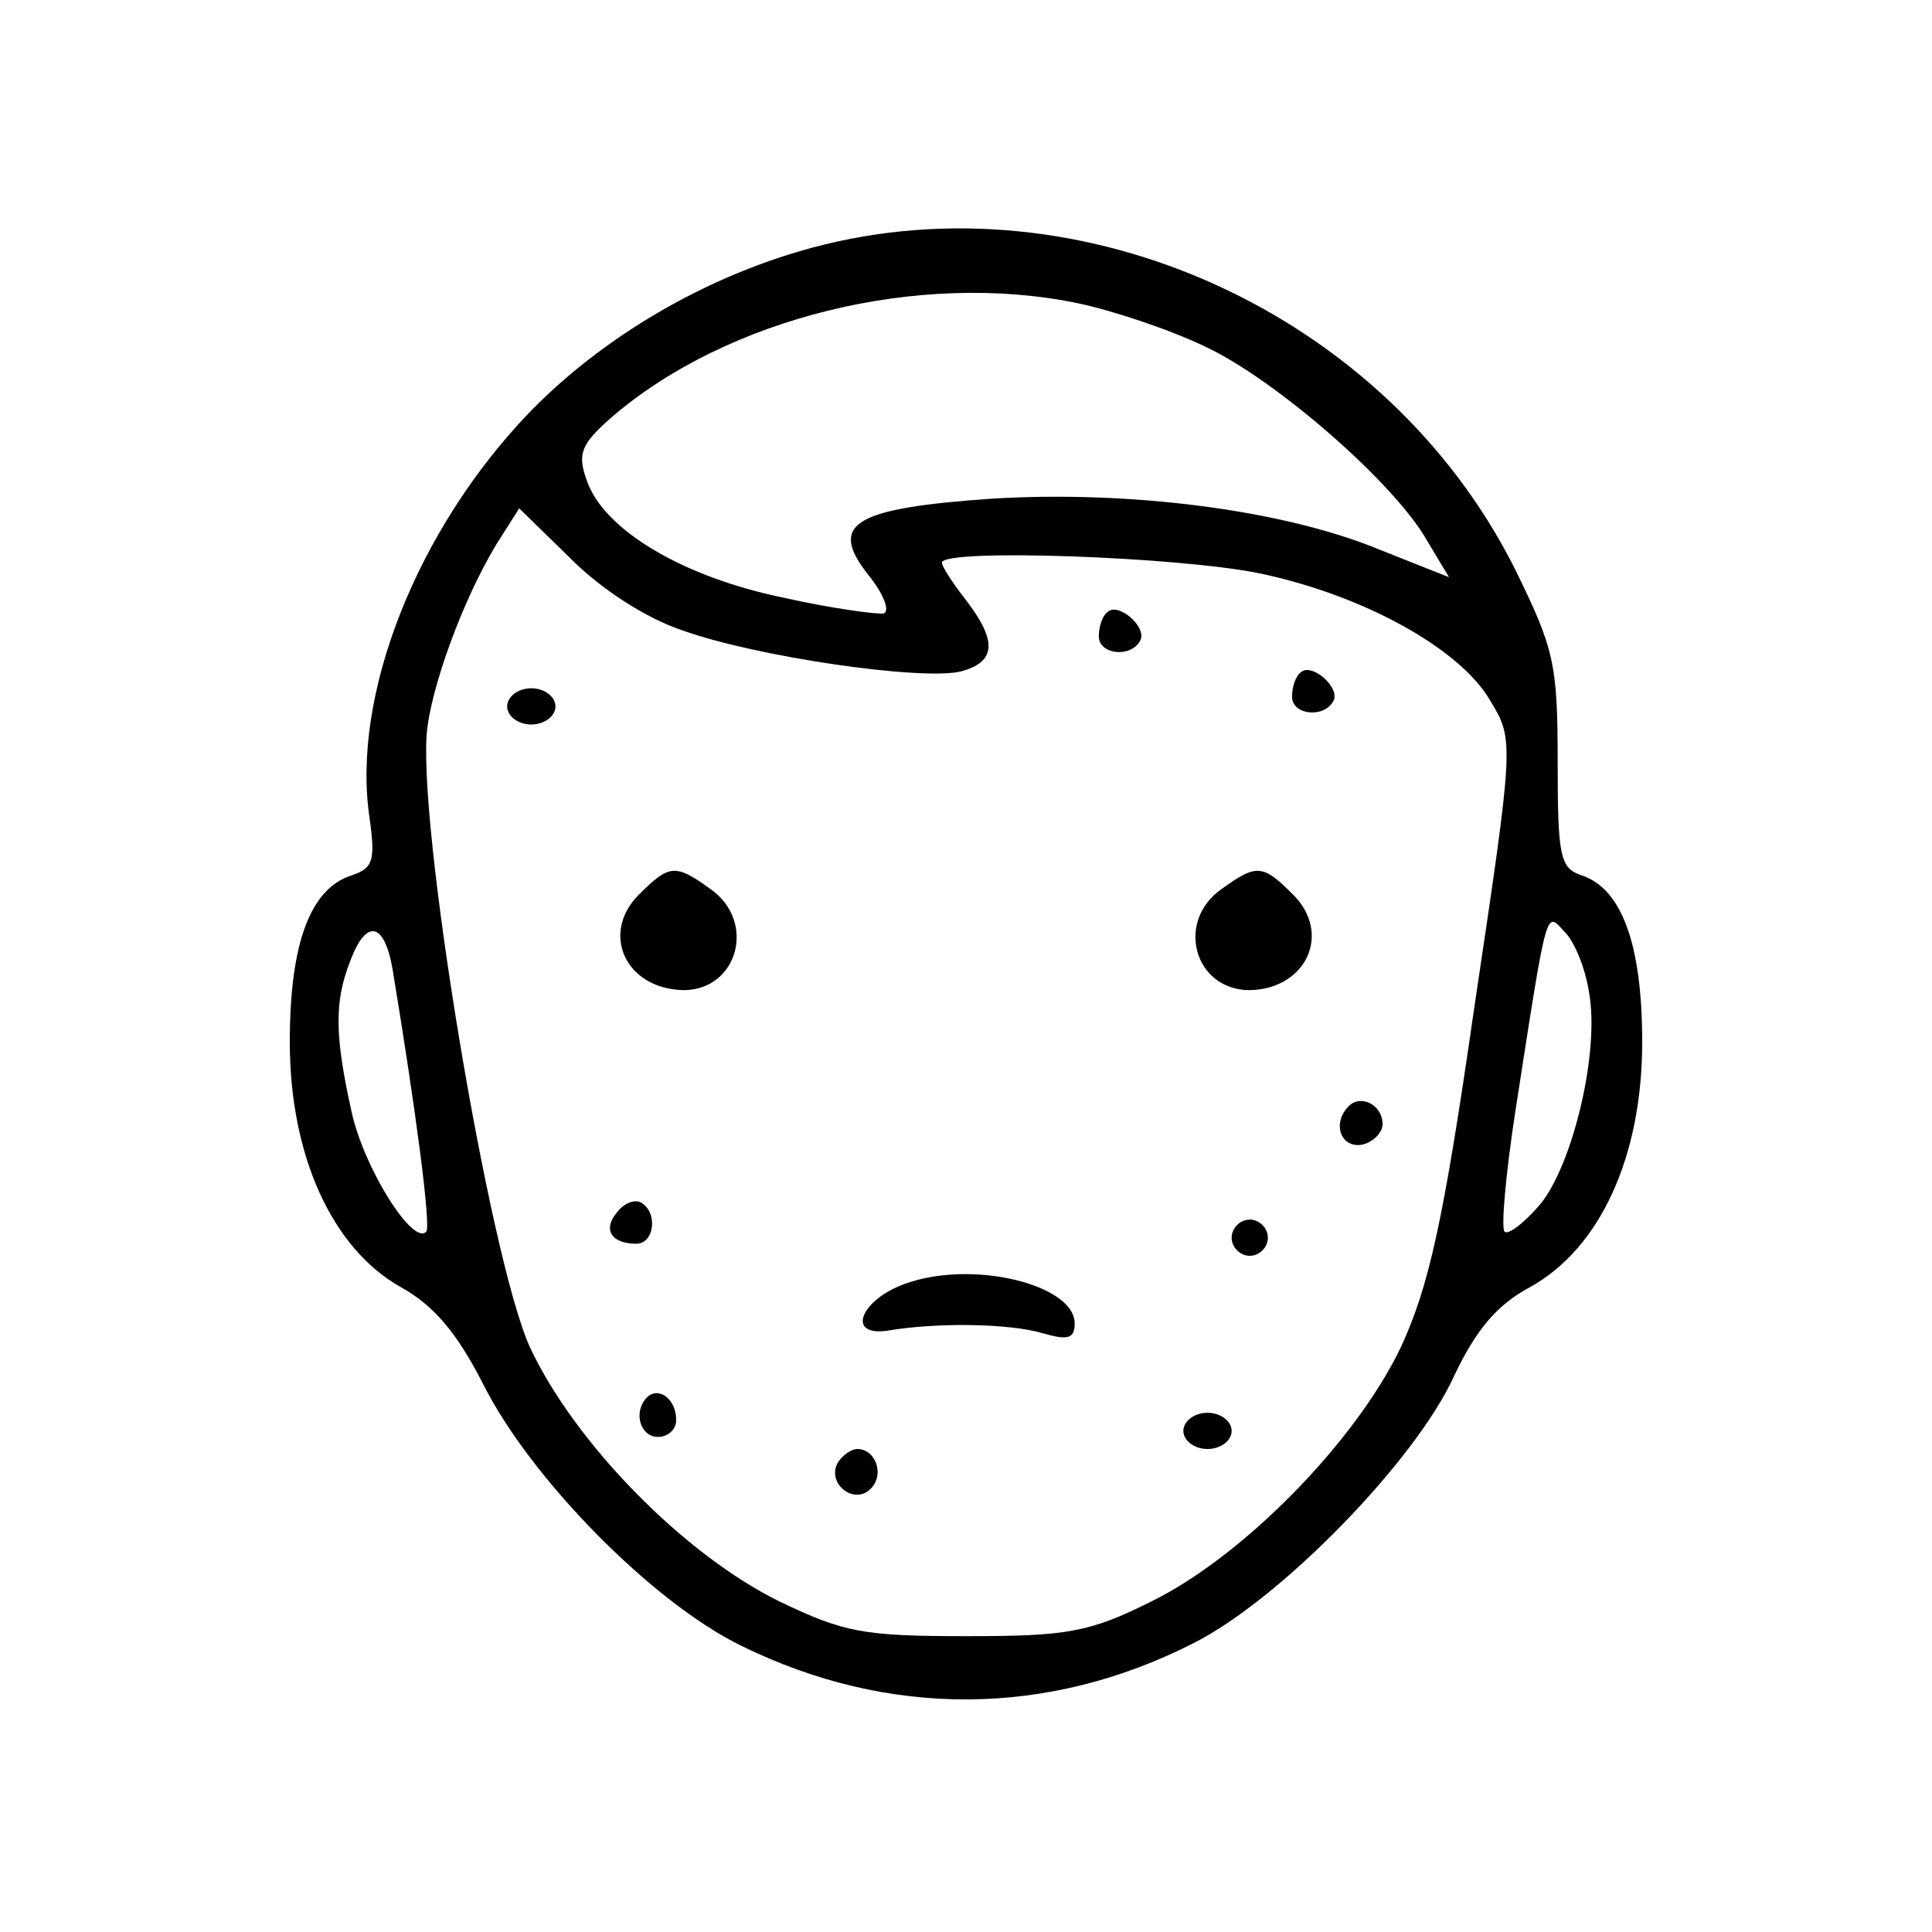 <?xml version="1.0" standalone="no"?>
<!DOCTYPE svg PUBLIC "-//W3C//DTD SVG 20010904//EN"
 "http://www.w3.org/TR/2001/REC-SVG-20010904/DTD/svg10.dtd">
<svg version="1.0" xmlns="http://www.w3.org/2000/svg"
 width="160pt" height="160pt" viewBox="0 0 160 160"
 preserveAspectRatio="xMidYMid meet">

<g transform="translate(0,160) scale(0.1,-0.1)"
fill="#000000" stroke="none">
<path d="M673 1395 c-89 -24 -174 -74 -235 -137 -93 -97 -147 -234 -132 -335
5 -36 3 -42 -15 -48 -34 -11 -51 -56 -51 -138 0 -94 35 -171 92 -203 27 -15
46 -37 68 -80 39 -78 140 -181 214 -217 122 -60 254 -59 374 2 72 36 184 151
216 221 18 38 35 59 63 74 58 32 93 108 93 203 0 81 -17 127 -50 138 -18 6
-20 15 -20 94 0 82 -3 94 -36 161 -106 210 -357 325 -581 265z m219 -46 c29
-6 77 -22 106 -36 58 -27 157 -113 184 -161 l18 -30 -58 23 c-80 33 -207 49
-321 42 -115 -8 -135 -21 -102 -63 13 -16 18 -30 13 -32 -5 -1 -43 4 -83 13
-83 17 -149 56 -163 97 -8 22 -5 30 20 52 96 83 255 122 386 95z m-327 -271
c61 -22 199 -42 231 -34 29 8 30 25 4 59 -11 14 -20 28 -20 31 0 12 197 5 264
-9 85 -18 165 -62 190 -105 20 -33 20 -33 -13 -254 -26 -181 -38 -232 -61
-282 -38 -79 -131 -173 -206 -210 -52 -26 -70 -29 -154 -29 -85 0 -101 3 -155
29 -79 39 -169 131 -206 210 -34 74 -95 442 -85 514 6 44 35 118 62 159 l14
22 43 -42 c25 -25 62 -49 92 -59z m751 -300 c9 -50 -14 -144 -41 -176 -13 -15
-26 -25 -29 -22 -3 3 1 48 9 100 27 174 25 165 41 148 8 -8 17 -30 20 -50z
m-991 20 c20 -121 32 -214 28 -218 -11 -12 -52 53 -62 100 -14 63 -14 91 -1
124 13 35 28 33 35 -6z"/>
<path d="M917 1093 c-4 -3 -7 -12 -7 -20 0 -15 26 -18 34 -4 7 11 -18 33 -27
24z"/>
<path d="M1077 1043 c-4 -3 -7 -12 -7 -20 0 -15 26 -18 34 -4 7 11 -18 33 -27
24z"/>
<path d="M420 1015 c0 -8 9 -15 20 -15 11 0 20 7 20 15 0 8 -9 15 -20 15 -11
0 -20 -7 -20 -15z"/>
<path d="M529 859 c-32 -32 -11 -78 37 -79 45 0 61 57 22 84 -29 21 -34 20
-59 -5z"/>
<path d="M1012 864 c-39 -27 -23 -84 23 -84 47 1 68 47 36 79 -25 25 -30 26
-59 5z"/>
<path d="M1117 684 c-14 -14 -7 -35 11 -32 9 2 17 10 17 17 0 16 -18 25 -28
15z"/>
<path d="M511 596 c-12 -14 -5 -26 16 -26 15 0 18 26 4 34 -5 3 -14 0 -20 -8z"/>
<path d="M1020 575 c0 -8 7 -15 15 -15 8 0 15 7 15 15 0 8 -7 15 -15 15 -8 0
-15 -7 -15 -15z"/>
<path d="M750 537 c-37 -13 -50 -44 -15 -39 41 7 101 6 128 -2 21 -6 27 -5 27
8 0 32 -84 53 -140 33z"/>
<path d="M536 443 c-12 -12 -6 -33 9 -33 8 0 15 6 15 14 0 17 -14 28 -24 19z"/>
<path d="M980 415 c0 -8 9 -15 20 -15 11 0 20 7 20 15 0 8 -9 15 -20 15 -11 0
-20 -7 -20 -15z"/>
<path d="M694 389 c-10 -17 13 -36 27 -22 12 12 4 33 -11 33 -5 0 -12 -5 -16
-11z"/>
</g>
</svg>
